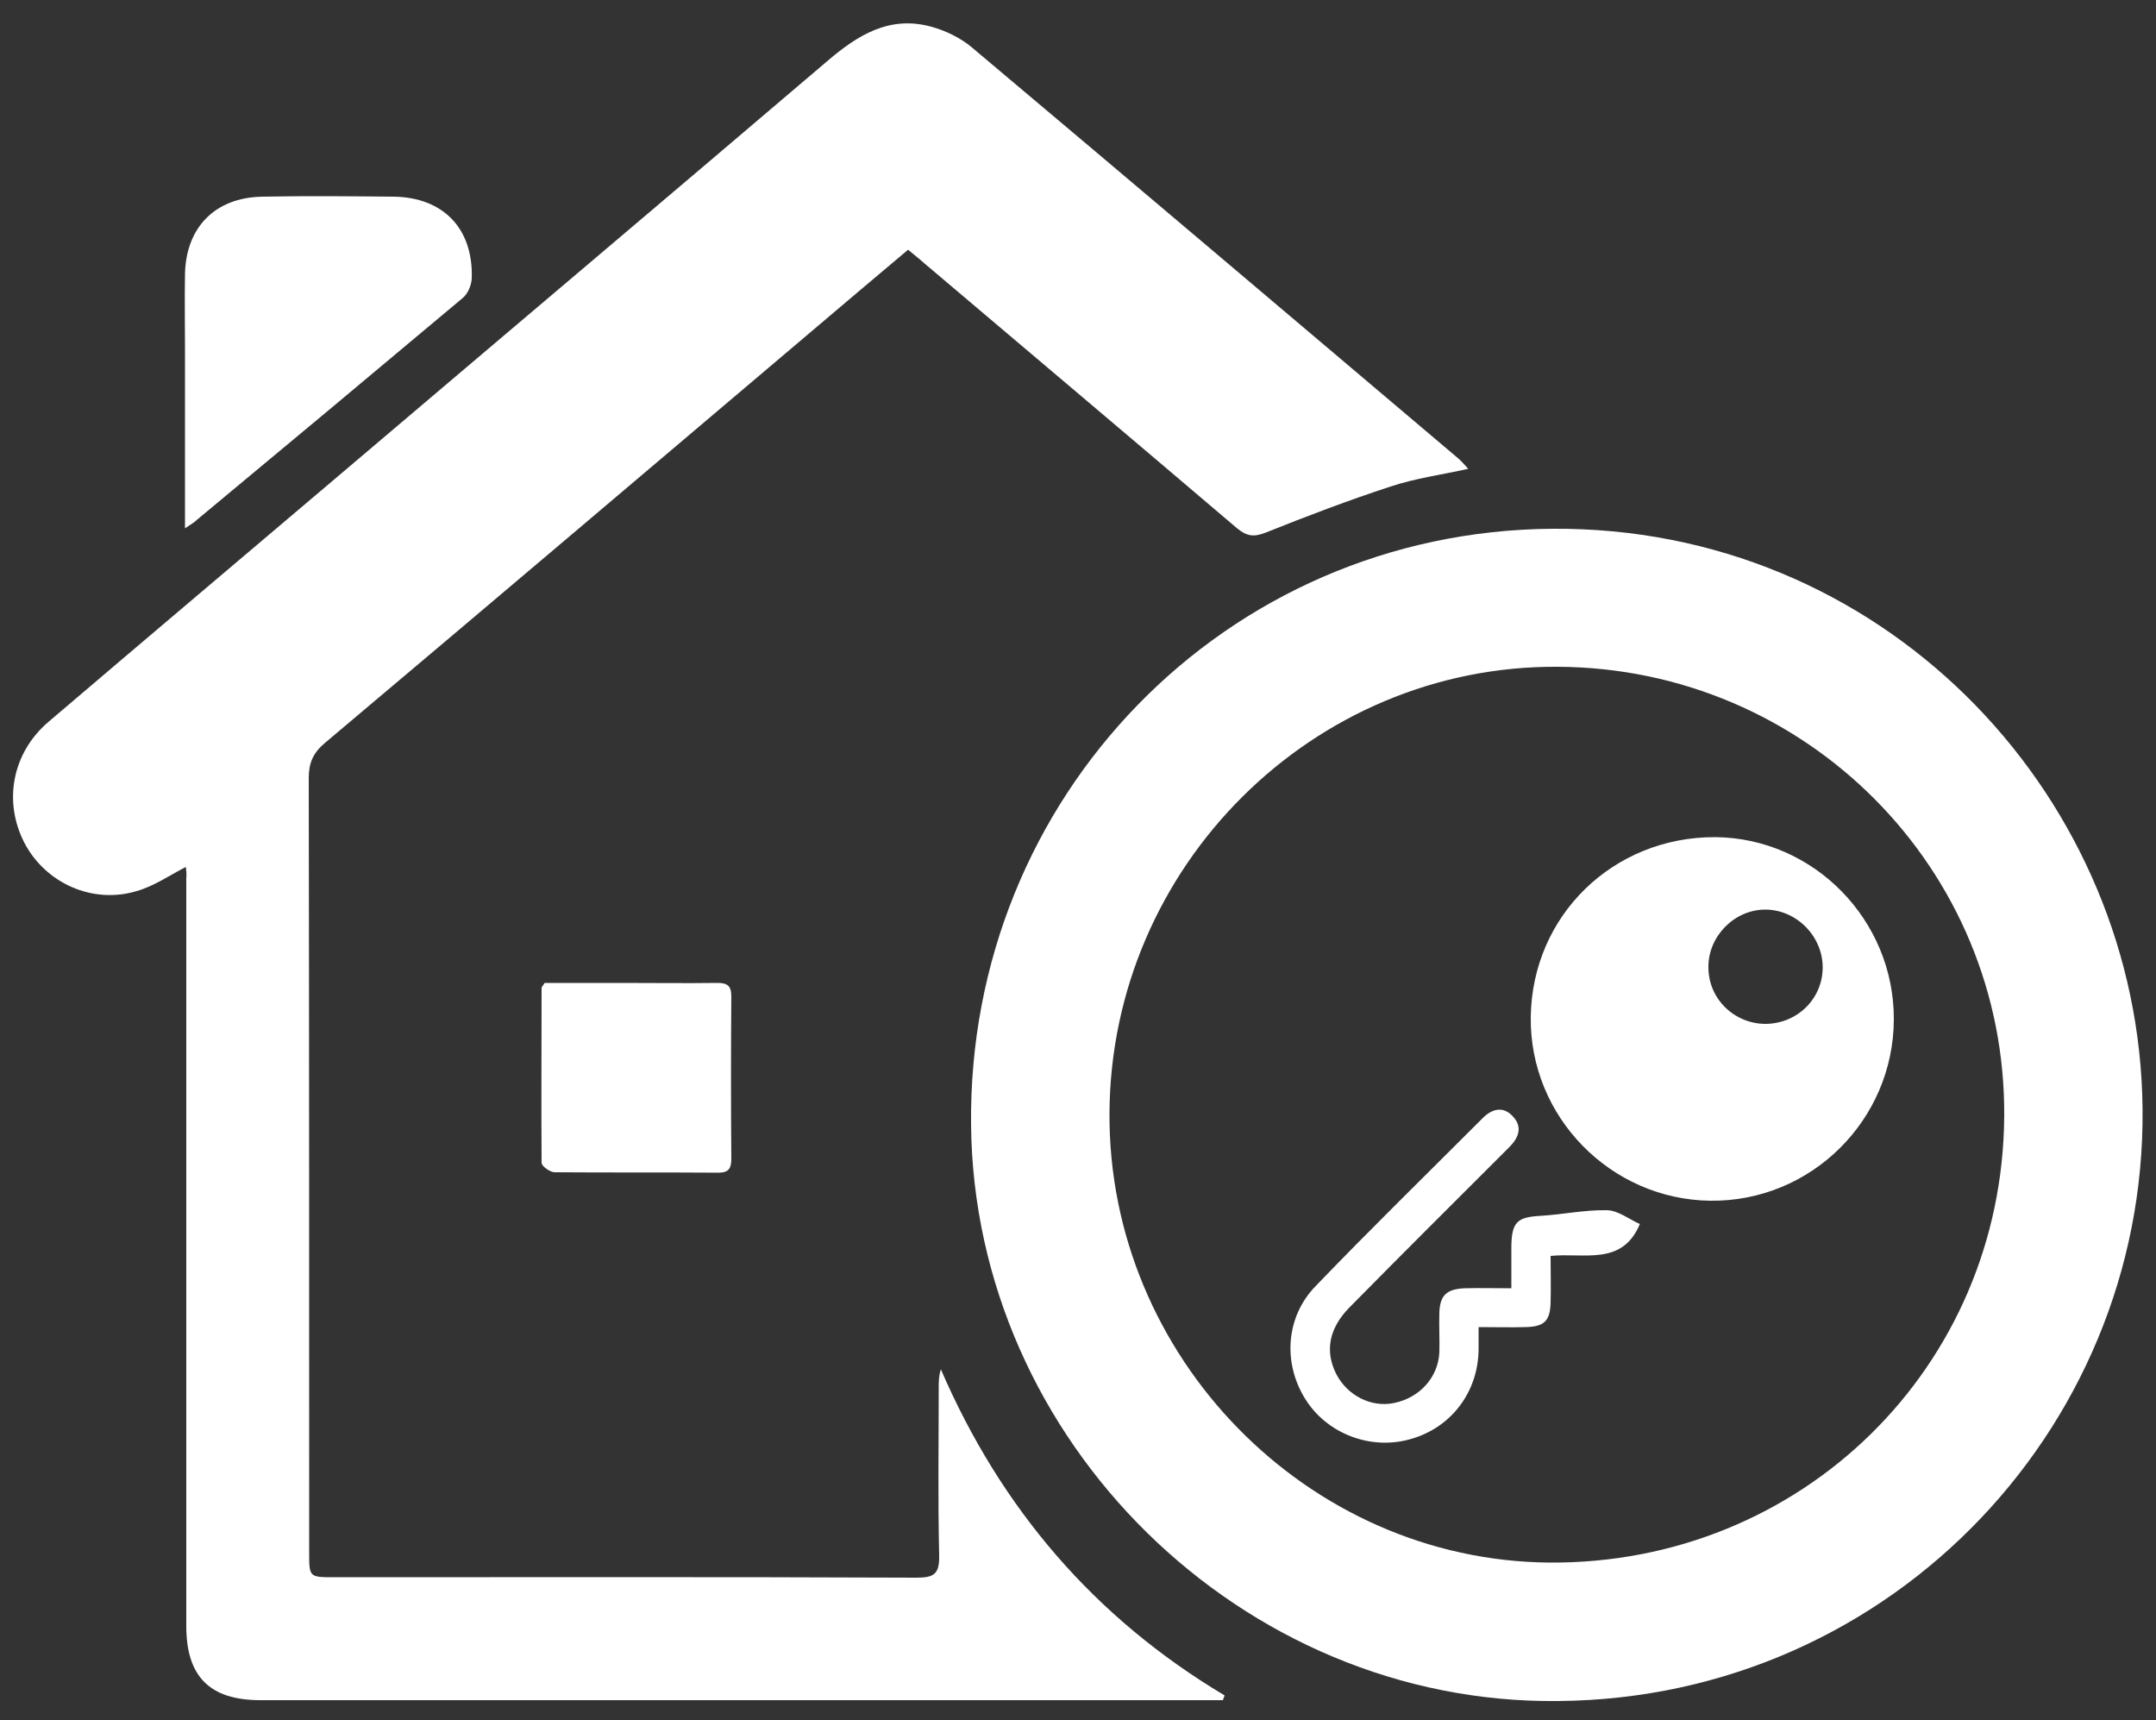 <?xml version="1.0" encoding="utf-8"?>
<!-- Generator: Adobe Illustrator 23.0.2, SVG Export Plug-In . SVG Version: 6.00 Build 0)  -->
<svg version="1.1" id="Layer_1" xmlns="http://www.w3.org/2000/svg" xmlns:xlink="http://www.w3.org/1999/xlink" x="0px" y="0px"
	 viewBox="0 0 500 398.9" style="enable-background:new 0 0 500 398.9;" xml:space="preserve">
<rect x="0" y="0" width="500" height="398.9" fill="#333333" stroke="none"/>
<style type="text/css">
	.st0{fill:#FFFFFF;}
</style>
<g>
	<path class="st0" d="M43.1,201c-4,2.1-7.5,4.5-11.4,5.6c-10.2,3.1-21.1-1.8-26-11.1c-5-9.6-2.9-20.9,5.5-28.1
		c23-19.6,46.1-39.1,69.1-58.6c37.1-31.5,74.3-62.9,111.4-94.5c7.1-6.1,14.5-10.8,24.3-8.1c3.3,0.9,6.8,2.6,9.4,4.8
		c37.7,31.7,75.2,63.5,112.8,95.3c0.7,0.6,1.3,1.3,2.3,2.4c-6.3,1.4-12.3,2.2-18,4.1c-9.8,3.2-19.5,6.9-29,10.7
		c-2.8,1.1-4.4,0.8-6.6-1c-24.2-20.6-48.4-41-72.6-61.5c-1.1-1-2.3-1.9-3.7-3.1c-7.4,6.2-14.7,12.4-21.9,18.5
		c-37.8,32-75.5,64-113.4,95.9c-2.7,2.3-3.7,4.6-3.7,8.1c0.1,59.9,0.1,119.7,0.1,179.6c0,5.7,0,5.7,5.9,5.7c45,0,89.9-0.1,134.9,0.1
		c4.1,0,5.4-0.8,5.3-5.2c-0.3-13-0.1-25.9-0.1-38.9c0-1.3,0-2.7,0.5-4.2c13.9,32.2,35.6,57.6,65.8,75.6c-0.1,0.4-0.3,0.7-0.4,1.1
		c-1.4,0-2.9,0-4.3,0c-73,0-145.9,0-218.9,0c-11.8,0-17.2-5.5-17.2-17.2c0-57.8,0-115.6,0-173.4C43.3,202.8,43.2,201.9,43.1,201z"/>
	<path class="st0" d="M361.3,394.4c-73.2,0.8-135.4-60.2-136.1-133.6c-0.8-76,59-137.6,134.7-138.2c76.1-0.6,134.4,60.2,136.9,131
		C499.5,329.1,439.3,393.8,361.3,394.4z M464.8,258.8c0.4-57.3-45.9-103.9-103.5-104.2c-56.8-0.4-103.7,46.3-104,103.5
		c-0.3,56.5,45.9,103.7,102,104.2C417.8,362.7,464.4,317,464.8,258.8z"/>
	<path class="st0" d="M42.9,122.5c0-14.7,0-28.3,0-41.9c0-5.7-0.1-11.3,0-17c0.2-10.9,7-17.8,17.9-18c10.2-0.2,20.4-0.1,30.6,0
		c11.5,0.2,18.4,7.5,18,19c-0.1,1.6-0.9,3.5-2.1,4.5c-20.5,17.2-41,34.3-61.6,51.4C45.1,121.1,44.4,121.5,42.9,122.5z"/>
	<path class="st0" d="M126.3,227.9c5.8,0,11.8,0,17.8,0c7.4,0,14.9,0.1,22.3,0c2.3,0,3.2,0.7,3.2,3.1c-0.1,12.5-0.1,25.1,0,37.6
		c0,2.2-0.5,3.3-3,3.3c-12.7-0.1-25.4,0-38-0.1c-1,0-3-1.4-3-2.2c-0.1-13.5,0-27,0-40.5C125.6,228.8,125.9,228.6,126.3,227.9z"/>
	<path class="st0" d="M439.2,236.4c-0.1,23.4-19.3,42.3-42.6,42c-23.1-0.3-41.9-19.5-41.6-42.6c0.3-23.5,19.1-41.8,42.8-41.7
		C420.6,194.3,439.3,213.3,439.2,236.4z M409.5,237.4c7.4-0.1,13.2-5.9,13.2-13.1c0-7.3-6.2-13.5-13.5-13.4
		c-7.1,0.1-13.1,6.3-13,13.4C396.2,231.6,402.2,237.4,409.5,237.4z"/>
	<path class="st0" d="M380.3,283.8c-4.1,9.8-12.9,6.6-20.7,7.4c0,3.7,0.1,7.3,0,10.8c-0.1,4.3-1.5,5.6-5.8,5.7
		c-3.4,0.1-6.8,0-10.9,0c0,2,0,3.6,0,5.2c-0.1,9.9-6.4,18.2-15.9,20.8c-9.2,2.6-19.4-1.3-24.4-9.5c-5.1-8.3-4.4-18.9,2.5-26
		c12.7-13.2,25.8-26,38.8-39c2.1-2.1,4.7-2.8,6.9-0.4c2.4,2.5,1.4,5-0.8,7.2c-12.4,12.4-24.8,24.7-37.1,37.2
		c-4.7,4.8-5.7,10.1-3,15.4c2.6,5,8.1,7.8,13.4,6.7c5.9-1.2,10.2-5.9,10.5-11.7c0.1-3-0.1-6.1,0-9.1c0.1-4.1,1.6-5.6,5.8-5.8
		c3.4-0.1,6.8,0,10.9,0c0-3.6,0-6.7,0-9.8c0.1-5.6,1.4-6.7,6.8-7c5.1-0.3,10.2-1.4,15.3-1.3C375.2,280.6,377.8,282.7,380.3,283.8z"
		/>
</g>
</svg>
